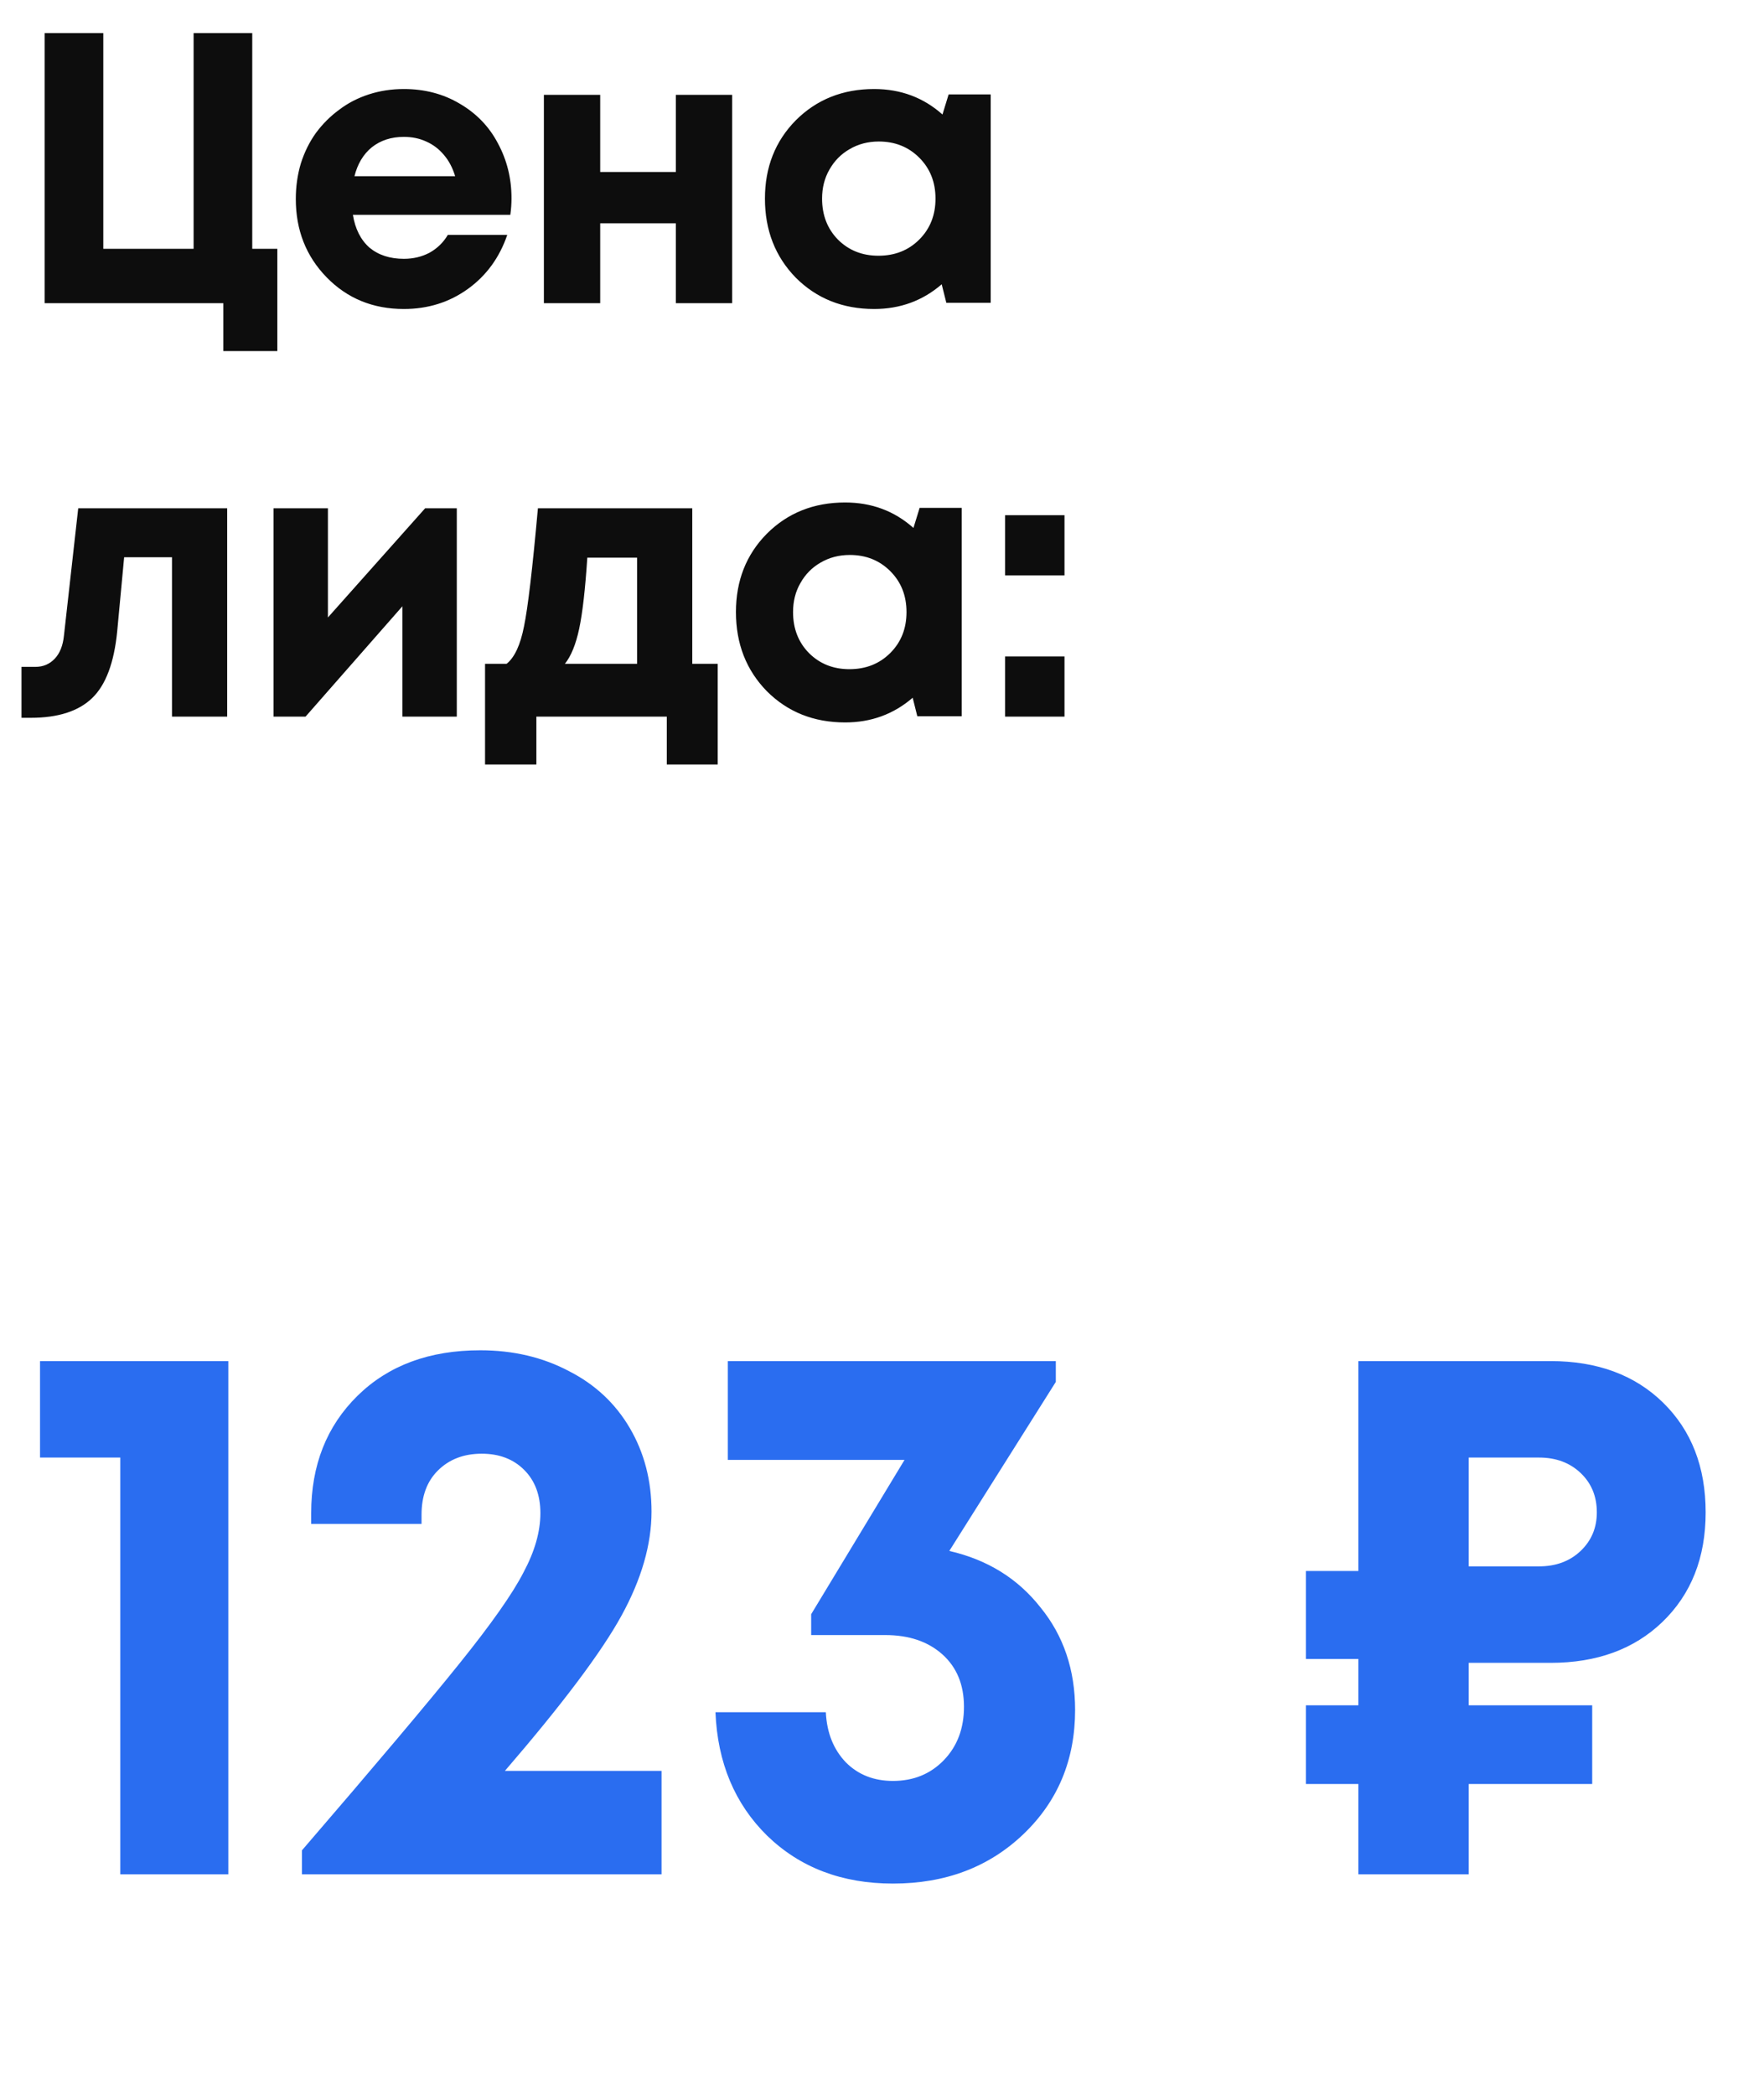<?xml version="1.0" encoding="UTF-8"?> <svg xmlns="http://www.w3.org/2000/svg" width="64" height="76" viewBox="0 0 64 76" fill="none"><path d="M9.152 9.026H10.062V12.736H8.102V11H1.62V1.2H3.748V9.026H7.024V1.2H9.152V9.026ZM18.558 7.192C18.558 7.388 18.544 7.589 18.515 7.794H12.803C12.887 8.307 13.088 8.704 13.405 8.984C13.732 9.255 14.148 9.39 14.652 9.39C14.997 9.39 15.309 9.315 15.589 9.166C15.87 9.007 16.089 8.793 16.247 8.522H18.404C18.123 9.343 17.648 9.997 16.976 10.482C16.303 10.967 15.529 11.21 14.652 11.21C13.531 11.21 12.598 10.827 11.851 10.062C11.105 9.297 10.732 8.349 10.732 7.22C10.732 6.772 10.792 6.343 10.914 5.932C11.044 5.521 11.226 5.153 11.46 4.826C11.702 4.499 11.982 4.219 12.3 3.986C12.617 3.743 12.976 3.557 13.377 3.426C13.779 3.295 14.204 3.23 14.652 3.23C15.408 3.23 16.084 3.407 16.681 3.762C17.288 4.117 17.75 4.597 18.067 5.204C18.394 5.811 18.558 6.473 18.558 7.192ZM14.652 4.966C14.194 4.966 13.807 5.092 13.489 5.344C13.181 5.596 12.972 5.946 12.86 6.394H16.514C16.42 6.086 16.285 5.829 16.108 5.624C15.93 5.409 15.716 5.246 15.463 5.134C15.221 5.022 14.95 4.966 14.652 4.966ZM24.52 3.44H26.564V11H24.52V8.102H21.776V11H19.733V3.44H21.776V6.24H24.52V3.44ZM34.417 3.426H35.944V10.986H34.334L34.166 10.314C33.475 10.911 32.658 11.21 31.715 11.21C30.577 11.21 29.63 10.832 28.873 10.076C28.127 9.311 27.753 8.354 27.753 7.206C27.753 6.067 28.127 5.12 28.873 4.364C29.63 3.608 30.577 3.23 31.715 3.23C32.677 3.23 33.503 3.538 34.194 4.154L34.417 3.426ZM30.399 8.69C30.791 9.082 31.282 9.278 31.869 9.278C32.467 9.278 32.962 9.082 33.353 8.69C33.745 8.298 33.941 7.803 33.941 7.206C33.941 6.609 33.745 6.114 33.353 5.722C32.962 5.33 32.471 5.134 31.884 5.134C31.491 5.134 31.137 5.227 30.82 5.414C30.512 5.591 30.269 5.839 30.091 6.156C29.914 6.464 29.826 6.814 29.826 7.206C29.826 7.803 30.017 8.298 30.399 8.69ZM2.838 18.44H8.242V26H6.24V20.218H4.504L4.252 22.906C4.14 24.045 3.837 24.852 3.342 25.328C2.847 25.804 2.105 26.042 1.116 26.042H0.78V24.194H1.284C1.564 24.194 1.797 24.096 1.984 23.9C2.171 23.704 2.283 23.424 2.32 23.06L2.838 18.44ZM15.425 18.44H16.573V26H14.599V21.996L11.085 26H9.923V18.44H11.897V22.402L15.425 18.44ZM25.116 24.082H26.04V27.736H24.192V26H19.46V27.736H17.598V24.082H18.382C18.671 23.849 18.881 23.396 19.012 22.724C19.152 22.052 19.32 20.624 19.516 18.44H25.116V24.082ZM21.308 20.232C21.233 21.38 21.135 22.239 21.014 22.808C20.893 23.377 20.72 23.802 20.496 24.082H23.114V20.232H21.308ZM33.365 18.426H34.891V25.986H33.281L33.113 25.314C32.422 25.911 31.605 26.21 30.663 26.21C29.524 26.21 28.577 25.832 27.821 25.076C27.074 24.311 26.701 23.354 26.701 22.206C26.701 21.067 27.074 20.12 27.821 19.364C28.577 18.608 29.524 18.23 30.663 18.23C31.624 18.23 32.45 18.538 33.141 19.154L33.365 18.426ZM29.347 23.69C29.739 24.082 30.229 24.278 30.817 24.278C31.414 24.278 31.909 24.082 32.301 23.69C32.693 23.298 32.889 22.803 32.889 22.206C32.889 21.609 32.693 21.114 32.301 20.722C31.909 20.33 31.419 20.134 30.831 20.134C30.439 20.134 30.084 20.227 29.767 20.414C29.459 20.591 29.216 20.839 29.039 21.156C28.861 21.464 28.773 21.814 28.773 22.206C28.773 22.803 28.964 23.298 29.347 23.69ZM36.465 20.876V18.692H38.621V20.876H36.465ZM36.465 26V23.816H38.621V26H36.465Z" fill="#0D0D0D"></path><path d="M1.452 49.38H8.284V68H4.364V52.88H1.452V49.38ZM18.318 64.248H24.002V68H10.954V67.132C13.623 64.033 15.527 61.775 16.666 60.356C17.823 58.919 18.598 57.817 18.99 57.052C19.401 56.287 19.606 55.568 19.606 54.896C19.606 54.243 19.41 53.72 19.018 53.328C18.626 52.936 18.113 52.74 17.478 52.74C16.825 52.74 16.293 52.945 15.882 53.356C15.49 53.748 15.294 54.28 15.294 54.952V55.288H11.29V54.896C11.29 53.16 11.85 51.741 12.97 50.64C14.09 49.539 15.574 48.988 17.422 48.988C18.616 48.988 19.69 49.24 20.642 49.744C21.594 50.229 22.331 50.92 22.854 51.816C23.377 52.712 23.638 53.72 23.638 54.84C23.638 56.035 23.274 57.295 22.546 58.62C21.818 59.945 20.409 61.821 18.318 64.248ZM34.442 56.268C35.823 56.585 36.924 57.267 37.746 58.312C38.586 59.339 39.006 60.58 39.006 62.036C39.006 63.847 38.38 65.349 37.13 66.544C35.879 67.739 34.302 68.336 32.398 68.336C30.55 68.336 29.028 67.757 27.834 66.6C26.658 65.443 26.032 63.949 25.958 62.12H29.962C29.999 62.867 30.242 63.473 30.69 63.94C31.138 64.388 31.707 64.612 32.398 64.612C33.144 64.612 33.76 64.36 34.246 63.856C34.731 63.352 34.974 62.708 34.974 61.924C34.974 61.121 34.712 60.487 34.19 60.02C33.667 59.553 32.976 59.32 32.118 59.32H29.43V58.564L32.818 52.964H26.406V49.38H38.306V50.136L34.442 56.268ZM56.255 60.328H53.287V61.868H57.767V64.724H53.287V68H49.283V64.724H47.379V61.868H49.283V60.188H47.379V56.996H49.283V49.38H56.255C57.953 49.38 59.316 49.884 60.343 50.892C61.369 51.9 61.883 53.225 61.883 54.868C61.883 56.511 61.36 57.836 60.315 58.844C59.288 59.833 57.935 60.328 56.255 60.328ZM57.935 54.868C57.935 54.289 57.739 53.813 57.347 53.44C56.955 53.067 56.451 52.88 55.835 52.88H53.287V56.828H55.835C56.451 56.828 56.955 56.641 57.347 56.268C57.739 55.895 57.935 55.428 57.935 54.868Z" fill="#2A6DF0"></path></svg> 